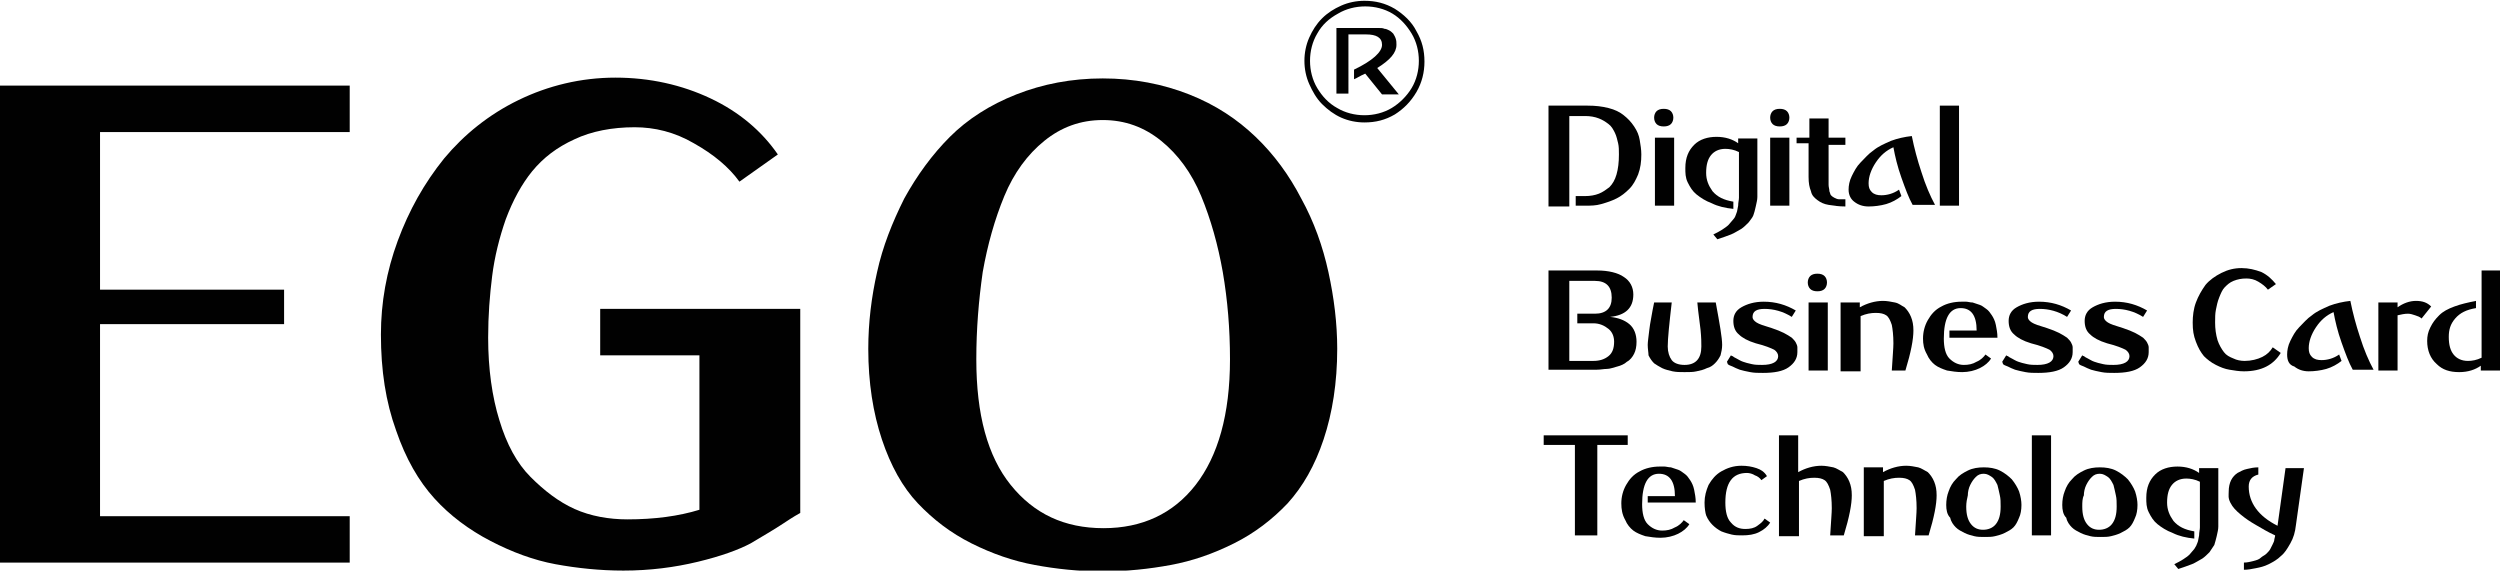 <?xml version="1.0" encoding="utf-8"?>
<!-- Generator: Adobe Illustrator 24.2.1, SVG Export Plug-In . SVG Version: 6.00 Build 0)  -->
<svg version="1.0" id="Слой_1" xmlns="http://www.w3.org/2000/svg" xmlns:xlink="http://www.w3.org/1999/xlink" x="0px" y="0px"
	 viewBox="0 0 312.4 71.3" style="enable-background:new 0 0 312.4 71.3;" xml:space="preserve">
<style type="text/css">
	.st0{fill:#010101;}
</style>
<g>
	<path class="st0" d="M193.5,25.7V13.2h4.9c1,0,1.8,0.1,2.6,0.3c0.8,0.2,1.4,0.5,1.9,0.9c0.5,0.4,0.9,0.8,1.3,1.4s0.6,1.1,0.7,1.7
		c0.1,0.6,0.2,1.2,0.2,1.8c0,0.9-0.1,1.7-0.4,2.5c-0.3,0.7-0.6,1.3-1.1,1.8s-1,0.9-1.6,1.2c-0.6,0.3-1.2,0.5-1.9,0.7s-1.3,0.2-2,0.2
		h-1.2v-1.2h1.2c0.6,0,1.2-0.1,1.7-0.3c0.5-0.2,0.9-0.5,1.3-0.8c0.4-0.4,0.7-0.9,0.9-1.6c0.2-0.7,0.3-1.5,0.3-2.5c0-0.5,0-1-0.1-1.4
		s-0.2-0.9-0.4-1.3c-0.2-0.4-0.4-0.8-0.8-1.1s-0.7-0.5-1.2-0.7c-0.5-0.2-1.1-0.3-1.7-0.3h-2v11.3H193.5z"/>
	<path class="st0" d="M206.7,14.7c0-0.3,0.1-0.6,0.3-0.8c0.2-0.2,0.5-0.3,0.9-0.3c0.4,0,0.7,0.1,0.9,0.3c0.2,0.2,0.3,0.5,0.3,0.8
		c0,0.3-0.1,0.6-0.3,0.8s-0.5,0.3-0.9,0.3c-0.4,0-0.7-0.1-0.9-0.3C206.8,15.3,206.7,15,206.7,14.7z M206.8,25.7v-8.5h2.4v8.5H206.8z
		"/>
	<path class="st0" d="M210.6,21c0-1.3,0.4-2.2,1.1-2.9c0.7-0.7,1.7-1,2.8-1c1.1,0,2,0.3,2.7,0.8v-0.6h2.4v6c0,0.5,0,0.9,0,1.3
		s-0.1,0.7-0.2,1.2s-0.2,0.8-0.3,1.1s-0.4,0.6-0.6,0.9c-0.3,0.3-0.6,0.6-0.9,0.8c-0.4,0.2-0.8,0.5-1.3,0.7c-0.5,0.2-1.1,0.4-1.7,0.6
		l-0.5-0.6c0.4-0.2,0.8-0.4,1.1-0.6c0.3-0.2,0.6-0.4,0.8-0.6c0.2-0.2,0.4-0.5,0.6-0.7s0.3-0.5,0.4-0.8c0.1-0.2,0.1-0.5,0.2-0.9
		c0-0.4,0.1-0.7,0.1-1s0-0.6,0-1.1v-4.6c-0.6-0.3-1.2-0.4-1.7-0.4c-0.8,0-1.4,0.3-1.8,0.8c-0.4,0.5-0.6,1.2-0.6,2.2
		c0,0.9,0.3,1.6,0.8,2.3c0.6,0.7,1.4,1.1,2.6,1.3v0.9c-1-0.1-1.9-0.3-2.7-0.7c-0.8-0.3-1.4-0.7-1.9-1.1s-0.8-0.9-1.1-1.5
		S210.6,21.6,210.6,21z"/>
	<path class="st0" d="M221.2,14.7c0-0.3,0.1-0.6,0.3-0.8c0.2-0.2,0.5-0.3,0.9-0.3c0.4,0,0.7,0.1,0.9,0.3c0.2,0.2,0.3,0.5,0.3,0.8
		c0,0.3-0.1,0.6-0.3,0.8s-0.5,0.3-0.9,0.3c-0.4,0-0.7-0.1-0.9-0.3C221.3,15.3,221.2,15,221.2,14.7z M221.2,25.7v-8.5h2.4v8.5H221.2z
		"/>
	<path class="st0" d="M224.5,18.1v-0.9h1.6v-2.4h2.4v2.4h2.1v0.9h-2.1v3.9c0,0.4,0,0.8,0,1.1c0,0.3,0.1,0.5,0.1,0.8
		c0.1,0.2,0.1,0.4,0.2,0.5c0.1,0.1,0.2,0.2,0.4,0.3c0.2,0.1,0.4,0.2,0.6,0.2c0.2,0,0.5,0,0.8,0v0.9c-0.8,0-1.5-0.1-2.1-0.2
		s-1-0.3-1.4-0.6c-0.4-0.3-0.7-0.6-0.8-1.1c-0.2-0.5-0.3-1-0.3-1.8v-4.2H224.5z"/>
	<path class="st0" d="M231,23.7c0-0.5,0.1-1.1,0.4-1.7s0.6-1.2,1.1-1.7s1-1.1,1.6-1.5c0.6-0.5,1.3-0.8,2.2-1.2
		c0.8-0.3,1.7-0.5,2.6-0.6c0.3,1.5,0.7,3,1.2,4.5c0.5,1.6,1.1,3,1.7,4.1H239c-0.5-0.9-0.9-2-1.4-3.4s-0.8-2.7-1-3.8
		c-0.9,0.4-1.6,1-2.2,1.9c-0.6,0.9-0.9,1.8-0.9,2.6c0,0.5,0.1,0.8,0.4,1.1s0.7,0.4,1.2,0.4c0.7,0,1.5-0.2,2.2-0.7l0.3,0.8
		c-0.5,0.4-1.2,0.8-1.9,1s-1.5,0.3-2.2,0.3c-0.7,0-1.3-0.2-1.8-0.6C231.3,24.9,231,24.4,231,23.7z"/>
	<path class="st0" d="M242.4,25.7V13.2h2.4v12.5H242.4z"/>
	<path class="st0" d="M193.5,46.3V33.8h6.1c1.4,0,2.6,0.3,3.3,0.8c0.8,0.5,1.2,1.3,1.2,2.2c0,1.7-1,2.6-2.9,2.8
		c1,0.1,1.8,0.4,2.4,0.9c0.6,0.5,0.9,1.3,0.9,2.2c0,0.6-0.1,1.1-0.3,1.5c-0.2,0.4-0.5,0.8-0.9,1c-0.3,0.3-0.8,0.5-1.2,0.6
		s-0.9,0.3-1.3,0.3c-0.4,0-0.8,0.1-1.3,0.1H193.5z M196.1,45.1h3c0.8,0,1.4-0.2,1.9-0.6s0.7-1,0.7-1.8c0-0.6-0.2-1.2-0.7-1.6
		c-0.5-0.4-1.1-0.7-1.9-0.7h-2v-1.2h2.2c1.4,0,2.1-0.7,2.1-2c0-1.4-0.7-2.1-2.1-2.1h-3.2V45.1z"/>
	<path class="st0" d="M205.9,43.1c0-0.4,0.1-1,0.2-1.9c0.1-0.9,0.3-1.7,0.4-2.4l0.2-1h2.2c-0.3,2.6-0.5,4.5-0.5,5.5
		c0,0.7,0.2,1.3,0.5,1.7c0.3,0.4,0.9,0.6,1.6,0.6c1.4,0,2.1-0.8,2.1-2.3c0-0.5,0-1.1-0.1-2.1c-0.1-0.9-0.2-1.7-0.3-2.4l-0.1-1h2.3
		c0.5,2.7,0.8,4.4,0.8,5.3c0,0.5-0.1,0.9-0.2,1.3c-0.2,0.4-0.4,0.7-0.7,1c-0.3,0.3-0.6,0.5-1,0.6c-0.4,0.2-0.8,0.3-1.3,0.4
		c-0.4,0.1-0.9,0.1-1.5,0.1s-1,0-1.5-0.1c-0.4-0.1-0.9-0.2-1.3-0.4c-0.4-0.2-0.7-0.4-1-0.6c-0.3-0.3-0.5-0.6-0.7-1
		C206,44.1,205.9,43.6,205.9,43.1z"/>
	<path class="st0" d="M215.8,45.2l0.5-0.8c0,0,0.1,0.1,0.2,0.1c0.1,0.1,0.3,0.2,0.5,0.3s0.5,0.3,0.8,0.4c0.3,0.1,0.6,0.2,1.1,0.3
		c0.4,0.1,0.9,0.1,1.3,0.1c1.3,0,2-0.4,2-1.1c0-0.3-0.2-0.6-0.5-0.8c-0.4-0.2-1.1-0.5-2.3-0.8c-1-0.3-1.7-0.7-2.1-1.1
		c-0.5-0.4-0.7-1-0.7-1.7c0-0.7,0.3-1.3,1-1.7c0.7-0.4,1.6-0.7,2.8-0.7c1.5,0,2.8,0.4,4,1.1l-0.5,0.8c-1.1-0.7-2.3-1-3.4-1
		c-1,0-1.5,0.3-1.5,1c0,0.3,0.2,0.5,0.5,0.7s0.9,0.4,1.9,0.7c0.6,0.2,1.1,0.4,1.5,0.6s0.7,0.4,1,0.6c0.2,0.2,0.4,0.4,0.5,0.6
		c0.1,0.2,0.2,0.4,0.2,0.6c0,0.2,0,0.4,0,0.6c0,0.8-0.4,1.4-1.1,1.9s-1.8,0.7-3.2,0.7c-0.6,0-1.1,0-1.6-0.1s-1-0.2-1.3-0.3
		s-0.7-0.3-0.9-0.4c-0.3-0.1-0.5-0.2-0.6-0.3L215.8,45.2z"/>
	<path class="st0" d="M225.9,35.3c0-0.3,0.1-0.6,0.3-0.8c0.2-0.2,0.5-0.3,0.9-0.3c0.4,0,0.7,0.1,0.9,0.3c0.2,0.2,0.3,0.5,0.3,0.8
		c0,0.3-0.1,0.6-0.3,0.8s-0.5,0.3-0.9,0.3c-0.4,0-0.7-0.1-0.9-0.3C226,35.9,225.9,35.6,225.9,35.3z M226,46.3v-8.5h2.4v8.5H226z"/>
	<path class="st0" d="M230,46.3v-8.5h2.4v0.6c0.9-0.5,1.9-0.8,2.9-0.8c0.5,0,1,0.1,1.5,0.2s0.8,0.4,1.2,0.6c0.3,0.3,0.6,0.7,0.8,1.2
		c0.2,0.5,0.3,1,0.3,1.7c0,1.1-0.3,2.7-1,5h-1.7c0.1-1.7,0.2-2.8,0.2-3.4c0-1-0.1-1.8-0.2-2.3c-0.2-0.6-0.4-1-0.7-1.2
		c-0.3-0.2-0.7-0.3-1.3-0.3c-0.6,0-1.2,0.1-1.9,0.4v6.9H230z"/>
	<path class="st0" d="M240.3,42.3c0-0.8,0.2-1.6,0.6-2.3c0.4-0.7,0.9-1.3,1.7-1.7c0.7-0.4,1.6-0.6,2.5-0.6c0.2,0,0.4,0,0.6,0
		s0.5,0.1,0.8,0.1c0.3,0.1,0.6,0.2,0.9,0.3c0.3,0.1,0.5,0.3,0.8,0.5c0.3,0.2,0.5,0.5,0.7,0.8c0.2,0.3,0.4,0.7,0.5,1.2s0.2,1,0.2,1.6
		h-6v-0.9h3.4c0-1.9-0.7-2.8-2-2.8c-1.4,0-2.1,1.3-2.1,3.8c0,1.1,0.2,2,0.7,2.5c0.5,0.5,1.1,0.8,1.8,0.8c0.6,0,1.1-0.1,1.6-0.4
		c0.5-0.2,0.9-0.6,1.1-0.9l0.7,0.5c-0.3,0.5-0.8,0.9-1.4,1.2c-0.6,0.3-1.4,0.5-2.2,0.5c-0.7,0-1.3-0.1-1.9-0.2
		c-0.6-0.2-1.1-0.4-1.5-0.7c-0.4-0.3-0.8-0.8-1-1.3C240.4,43.6,240.3,43,240.3,42.3z"/>
	<path class="st0" d="M250.2,45.2l0.5-0.8c0,0,0.1,0.1,0.2,0.1c0.1,0.1,0.3,0.2,0.5,0.3s0.5,0.3,0.8,0.4c0.3,0.1,0.6,0.2,1.1,0.3
		c0.4,0.1,0.9,0.1,1.3,0.1c1.3,0,2-0.4,2-1.1c0-0.3-0.2-0.6-0.5-0.8c-0.4-0.2-1.1-0.5-2.3-0.8c-1-0.3-1.7-0.7-2.1-1.1
		c-0.5-0.4-0.7-1-0.7-1.7c0-0.7,0.3-1.3,1-1.7c0.7-0.4,1.6-0.7,2.8-0.7c1.5,0,2.8,0.4,4,1.1l-0.5,0.8c-1.1-0.7-2.3-1-3.4-1
		c-1,0-1.5,0.3-1.5,1c0,0.3,0.2,0.5,0.5,0.7s0.9,0.4,1.9,0.7c0.6,0.2,1.1,0.4,1.5,0.6s0.7,0.4,1,0.6c0.2,0.2,0.4,0.4,0.5,0.6
		c0.1,0.2,0.2,0.4,0.2,0.6c0,0.2,0,0.4,0,0.6c0,0.8-0.4,1.4-1.1,1.9s-1.8,0.7-3.2,0.7c-0.6,0-1.1,0-1.6-0.1s-1-0.2-1.3-0.3
		s-0.7-0.3-0.9-0.4c-0.3-0.1-0.5-0.2-0.6-0.3L250.2,45.2z"/>
	<path class="st0" d="M259.7,45.2l0.5-0.8c0,0,0.1,0.1,0.2,0.1c0.1,0.1,0.3,0.2,0.5,0.3s0.5,0.3,0.8,0.4c0.3,0.1,0.6,0.2,1.1,0.3
		c0.4,0.1,0.9,0.1,1.3,0.1c1.3,0,2-0.4,2-1.1c0-0.3-0.2-0.6-0.5-0.8c-0.4-0.2-1.1-0.5-2.3-0.8c-1-0.3-1.7-0.7-2.1-1.1
		c-0.5-0.4-0.7-1-0.7-1.7c0-0.7,0.3-1.3,1-1.7c0.7-0.4,1.6-0.7,2.8-0.7c1.5,0,2.8,0.4,4,1.1l-0.5,0.8c-1.1-0.7-2.3-1-3.4-1
		c-1,0-1.5,0.3-1.5,1c0,0.3,0.2,0.5,0.5,0.7s0.9,0.4,1.9,0.7c0.6,0.2,1.1,0.4,1.5,0.6s0.7,0.4,1,0.6c0.2,0.2,0.4,0.4,0.5,0.6
		c0.1,0.2,0.2,0.4,0.2,0.6c0,0.2,0,0.4,0,0.6c0,0.8-0.4,1.4-1.1,1.9s-1.8,0.7-3.2,0.7c-0.6,0-1.1,0-1.6-0.1s-1-0.2-1.3-0.3
		s-0.7-0.3-0.9-0.4c-0.3-0.1-0.5-0.2-0.6-0.3L259.7,45.2z"/>
	<path class="st0" d="M274,40.3c0-0.8,0.1-1.7,0.4-2.5c0.3-0.8,0.7-1.5,1.2-2.2c0.5-0.6,1.2-1.1,2-1.5c0.8-0.4,1.6-0.6,2.5-0.6
		c0.9,0,1.7,0.2,2.5,0.5c0.8,0.4,1.3,0.9,1.8,1.5l-1,0.7c-0.3-0.4-0.7-0.7-1.2-1c-0.5-0.3-1-0.4-1.5-0.4c-0.6,0-1.1,0.1-1.6,0.3
		c-0.5,0.2-0.8,0.5-1.1,0.8c-0.3,0.3-0.5,0.8-0.7,1.3c-0.2,0.5-0.3,1-0.4,1.5c-0.1,0.5-0.1,1-0.1,1.6c0,0.8,0.1,1.5,0.3,2.2
		c0.2,0.6,0.5,1.1,0.8,1.5c0.3,0.4,0.7,0.6,1.2,0.8c0.4,0.2,0.9,0.3,1.4,0.3c0.8,0,1.6-0.2,2.2-0.5c0.6-0.3,1-0.7,1.3-1.2l1,0.7
		c-0.9,1.5-2.4,2.3-4.6,2.3c-0.6,0-1.2-0.1-1.8-0.2c-0.6-0.1-1.1-0.3-1.7-0.6c-0.6-0.3-1.1-0.7-1.5-1.1c-0.4-0.5-0.7-1-1-1.8
		S274,41.3,274,40.3z"/>
	<path class="st0" d="M285.8,44.3c0-0.5,0.1-1.1,0.4-1.7s0.6-1.2,1.1-1.7s1-1.1,1.6-1.5c0.6-0.5,1.3-0.8,2.2-1.2
		c0.8-0.3,1.7-0.5,2.6-0.6c0.3,1.5,0.7,3,1.2,4.5c0.5,1.6,1.1,3,1.7,4.1h-2.6c-0.5-0.9-0.9-2-1.4-3.4s-0.8-2.7-1-3.8
		c-0.9,0.4-1.6,1-2.2,1.9c-0.6,0.9-0.9,1.8-0.9,2.6c0,0.5,0.1,0.8,0.4,1.1c0.3,0.3,0.7,0.4,1.2,0.4c0.7,0,1.5-0.2,2.2-0.7l0.3,0.8
		c-0.5,0.4-1.2,0.8-1.9,1c-0.7,0.2-1.5,0.3-2.2,0.3c-0.7,0-1.3-0.2-1.8-0.6C286,45.6,285.8,45,285.8,44.3z"/>
	<path class="st0" d="M297.2,46.3v-8.5h2.4v0.6c0.7-0.5,1.5-0.8,2.3-0.8s1.4,0.2,1.9,0.7l-1.2,1.5c-0.2-0.2-0.5-0.3-0.8-0.4
		c-0.3-0.1-0.6-0.2-0.9-0.2c-0.4,0-0.9,0.1-1.3,0.2v6.9H297.2z"/>
	<path class="st0" d="M303.3,42.6c0-0.6,0.1-1.1,0.4-1.7s0.6-1,1.1-1.5s1.1-0.8,1.9-1.1c0.8-0.3,1.7-0.5,2.7-0.7v0.9
		c-1.2,0.2-2,0.6-2.6,1.3c-0.6,0.7-0.8,1.4-0.8,2.3c0,1,0.2,1.7,0.6,2.2c0.4,0.5,1,0.8,1.8,0.8c0.5,0,1.1-0.1,1.7-0.4V33.8h2.4v12.5
		H310v-0.6c-0.7,0.5-1.6,0.8-2.7,0.8c-1.2,0-2.1-0.3-2.8-1C303.7,44.8,303.3,43.8,303.3,42.6z"/>
	<path class="st0" d="M192.9,55.6v-1.2h10.5v1.2h-3.8v11.3h-2.8V55.6H192.9z"/>
	<path class="st0" d="M202.6,62.9c0-0.8,0.2-1.6,0.6-2.3c0.4-0.7,0.9-1.3,1.7-1.7c0.7-0.4,1.6-0.6,2.5-0.6c0.2,0,0.4,0,0.6,0
		s0.5,0.1,0.8,0.1c0.3,0.1,0.6,0.2,0.9,0.3c0.3,0.1,0.5,0.3,0.8,0.5c0.3,0.2,0.5,0.5,0.7,0.8c0.2,0.3,0.4,0.7,0.5,1.2s0.2,1,0.2,1.6
		h-6V62h3.4c0-1.9-0.7-2.8-2-2.8c-1.4,0-2.1,1.3-2.1,3.8c0,1.1,0.2,2,0.7,2.5c0.5,0.5,1.1,0.8,1.8,0.8c0.6,0,1.1-0.1,1.6-0.4
		c0.5-0.2,0.9-0.6,1.1-0.9l0.7,0.5c-0.3,0.5-0.8,0.9-1.4,1.2c-0.6,0.3-1.4,0.5-2.2,0.5c-0.7,0-1.3-0.1-1.9-0.2
		c-0.6-0.2-1.1-0.4-1.5-0.7c-0.4-0.3-0.8-0.8-1-1.3C202.7,64.3,202.6,63.6,202.6,62.9z"/>
	<path class="st0" d="M213,62.8c0-0.8,0.2-1.5,0.5-2.2c0.4-0.7,0.9-1.3,1.6-1.7c0.7-0.4,1.5-0.7,2.5-0.7c0.7,0,1.3,0.1,1.9,0.3
		c0.6,0.2,1,0.5,1.3,1l-0.7,0.5c-0.2-0.3-0.5-0.5-0.8-0.6c-0.3-0.2-0.7-0.3-1-0.3c-1.8,0-2.7,1.2-2.7,3.7c0,1.1,0.2,2,0.7,2.5
		c0.5,0.6,1.1,0.8,1.8,0.8c0.6,0,1.1-0.1,1.5-0.4s0.7-0.5,0.9-0.9l0.7,0.5c-0.3,0.5-0.8,0.9-1.4,1.2c-0.6,0.3-1.3,0.4-2.1,0.4
		c-0.4,0-0.9,0-1.3-0.1c-0.4-0.1-0.8-0.2-1.3-0.4c-0.4-0.2-0.8-0.5-1.1-0.8c-0.3-0.3-0.6-0.7-0.8-1.2C213.1,64.1,213,63.5,213,62.8z
		"/>
	<path class="st0" d="M222.3,66.9V54.4h2.4v4.6c0.9-0.5,1.9-0.8,2.9-0.8c0.5,0,1,0.1,1.5,0.2c0.4,0.1,0.8,0.4,1.2,0.6
		c0.3,0.3,0.6,0.7,0.8,1.2c0.2,0.5,0.3,1,0.3,1.7c0,1.1-0.3,2.7-1,5h-1.7c0.1-1.7,0.2-2.8,0.2-3.4c0-1-0.1-1.8-0.2-2.3
		c-0.2-0.6-0.4-1-0.7-1.2c-0.3-0.2-0.7-0.3-1.3-0.3c-0.6,0-1.2,0.1-1.9,0.4v6.9H222.3z"/>
	<path class="st0" d="M232.9,66.9v-8.5h2.4v0.6c0.9-0.5,1.9-0.8,2.9-0.8c0.5,0,1,0.1,1.5,0.2c0.4,0.1,0.8,0.4,1.2,0.6
		c0.3,0.3,0.6,0.7,0.8,1.2c0.2,0.5,0.3,1,0.3,1.7c0,1.1-0.3,2.7-1,5h-1.7c0.1-1.7,0.2-2.8,0.2-3.4c0-1-0.1-1.8-0.2-2.3
		c-0.2-0.6-0.4-1-0.7-1.2c-0.3-0.2-0.7-0.3-1.3-0.3c-0.6,0-1.2,0.1-1.9,0.4v6.9H232.9z"/>
	<path class="st0" d="M243.2,63.1c0-0.6,0.1-1.2,0.3-1.7c0.2-0.6,0.5-1.1,0.9-1.5c0.4-0.5,0.9-0.8,1.5-1.1c0.6-0.3,1.3-0.4,2-0.4
		s1.4,0.1,2,0.4c0.6,0.3,1.1,0.7,1.5,1.1c0.4,0.5,0.7,1,0.9,1.5c0.2,0.6,0.3,1.2,0.3,1.7c0,0.6-0.1,1.2-0.3,1.6
		c-0.2,0.5-0.4,0.9-0.7,1.2c-0.3,0.3-0.7,0.5-1.1,0.7c-0.4,0.2-0.8,0.3-1.2,0.4c-0.4,0.1-0.8,0.1-1.3,0.1s-0.9,0-1.3-0.1
		c-0.4-0.1-0.8-0.2-1.2-0.4s-0.8-0.4-1.1-0.7c-0.3-0.3-0.6-0.7-0.7-1.2C243.3,64.3,243.2,63.7,243.2,63.1z M245.7,63.3
		c0,1,0.2,1.7,0.6,2.2c0.4,0.5,0.9,0.7,1.5,0.7s1.2-0.2,1.6-0.7c0.4-0.5,0.6-1.2,0.6-2.2c0-0.5,0-1-0.1-1.4
		c-0.1-0.5-0.2-0.9-0.3-1.3c-0.2-0.4-0.4-0.8-0.7-1c-0.3-0.2-0.6-0.4-1-0.4s-0.7,0.1-1,0.4c-0.3,0.3-0.5,0.6-0.7,1
		c-0.2,0.4-0.3,0.9-0.3,1.3C245.8,62.3,245.7,62.8,245.7,63.3z"/>
	<path class="st0" d="M253.9,66.9V54.4h2.4v12.5H253.9z"/>
	<path class="st0" d="M257.7,63.1c0-0.6,0.1-1.2,0.3-1.7c0.2-0.6,0.5-1.1,0.9-1.5c0.4-0.5,0.9-0.8,1.5-1.1c0.6-0.3,1.3-0.4,2-0.4
		s1.4,0.1,2,0.4c0.6,0.3,1.1,0.7,1.5,1.1c0.4,0.5,0.7,1,0.9,1.5c0.2,0.6,0.3,1.2,0.3,1.7c0,0.6-0.1,1.2-0.3,1.6
		c-0.2,0.5-0.4,0.9-0.7,1.2c-0.3,0.3-0.7,0.5-1.1,0.7c-0.4,0.2-0.8,0.3-1.2,0.4c-0.4,0.1-0.8,0.1-1.3,0.1s-0.9,0-1.3-0.1
		c-0.4-0.1-0.8-0.2-1.2-0.4s-0.8-0.4-1.1-0.7c-0.3-0.3-0.6-0.7-0.7-1.2C257.8,64.3,257.7,63.7,257.7,63.1z M260.2,63.3
		c0,1,0.2,1.7,0.6,2.2c0.4,0.5,0.9,0.7,1.5,0.7s1.2-0.2,1.6-0.7c0.4-0.5,0.6-1.2,0.6-2.2c0-0.5,0-1-0.1-1.4
		c-0.1-0.5-0.2-0.9-0.3-1.3c-0.2-0.4-0.4-0.8-0.7-1c-0.3-0.2-0.6-0.4-1-0.4s-0.7,0.1-1,0.4c-0.3,0.3-0.5,0.6-0.7,1
		c-0.2,0.4-0.3,0.9-0.3,1.3C260.2,62.3,260.2,62.8,260.2,63.3z"/>
	<path class="st0" d="M268.2,62.2c0-1.3,0.4-2.2,1.1-2.9c0.7-0.7,1.7-1,2.8-1c1.1,0,2,0.3,2.7,0.8v-0.6h2.4v6c0,0.5,0,0.9,0,1.3
		s-0.1,0.7-0.2,1.2c-0.1,0.4-0.2,0.8-0.3,1.1c-0.2,0.3-0.4,0.6-0.6,0.9c-0.3,0.3-0.6,0.6-0.9,0.8c-0.4,0.2-0.8,0.5-1.3,0.7
		c-0.5,0.2-1.1,0.4-1.7,0.6l-0.5-0.6c0.4-0.2,0.8-0.4,1.1-0.6c0.3-0.2,0.6-0.4,0.8-0.6s0.4-0.5,0.6-0.7c0.2-0.3,0.3-0.5,0.4-0.8
		c0.1-0.2,0.1-0.5,0.2-0.9c0-0.4,0.1-0.7,0.1-1c0-0.3,0-0.6,0-1.1v-4.6c-0.6-0.3-1.2-0.4-1.7-0.4c-0.8,0-1.4,0.3-1.8,0.8
		c-0.4,0.5-0.6,1.2-0.6,2.2c0,0.9,0.3,1.6,0.8,2.3c0.6,0.7,1.4,1.1,2.6,1.3v0.9c-1-0.1-1.9-0.3-2.7-0.7c-0.8-0.3-1.4-0.7-1.9-1.1
		s-0.8-0.9-1.1-1.5S268.2,62.8,268.2,62.2z"/>
	<path class="st0" d="M278.5,61.4c0-0.5,0.1-1,0.3-1.4c0.2-0.4,0.5-0.7,0.8-0.9c0.4-0.2,0.7-0.4,1.2-0.5c0.4-0.1,0.9-0.2,1.4-0.2
		v0.9c-0.8,0.2-1.2,0.7-1.2,1.5c0,2,1.2,3.7,3.6,4.9l1-7.2h2.3l-1,7.1c-0.1,0.9-0.3,1.6-0.7,2.3s-0.7,1.2-1.2,1.6
		c-0.4,0.4-0.9,0.7-1.5,1c-0.6,0.3-1.1,0.4-1.6,0.5c-0.5,0.1-1,0.2-1.5,0.2v-0.9c0.4,0,0.8-0.1,1.2-0.2c0.4-0.1,0.7-0.2,0.9-0.4
		s0.5-0.3,0.7-0.5c0.2-0.2,0.4-0.4,0.5-0.6s0.2-0.4,0.3-0.6s0.2-0.4,0.2-0.6c0-0.1,0.1-0.3,0.1-0.5c-0.9-0.4-1.7-0.9-2.4-1.3
		c-0.7-0.4-1.3-0.8-1.9-1.3c-0.6-0.5-1-0.9-1.3-1.5S278.5,61.9,278.5,61.4z"/>
</g>
<g>
	<path class="st0" d="M0,70.3V10.7h43.7v5.8H12.5v19.7h23v4.3h-23v24h31.2v5.8H0z"/>
	<path class="st0" d="M47.6,41.8c0-4,0.7-7.9,2.1-11.7c1.4-3.8,3.3-7.2,5.8-10.3c2.5-3,5.6-5.5,9.3-7.3c3.7-1.8,7.8-2.8,12.1-2.8
		s8.3,0.9,11.9,2.6c3.6,1.7,6.4,4.1,8.4,7l-4.8,3.4c-1.3-1.8-3.2-3.4-5.7-4.8c-2.4-1.4-4.9-2-7.4-2c-2.8,0-5.4,0.5-7.5,1.5
		c-2.2,1-3.9,2.3-5.3,4c-1.3,1.6-2.4,3.6-3.3,6c-0.8,2.3-1.4,4.7-1.7,7.1c-0.3,2.4-0.5,4.9-0.5,7.7c0,3.9,0.5,7.4,1.4,10.3
		c0.9,3,2.2,5.4,3.9,7.1s3.5,3.1,5.5,4c2,0.9,4.3,1.3,6.6,1.3c3.4,0,6.4-0.4,9-1.2V44.4H75v-5.8h25v25.5c-0.2,0.1-0.9,0.5-2.1,1.3
		c-1.2,0.8-2.6,1.6-4.1,2.5c-1.5,0.8-3.7,1.6-6.6,2.3c-2.9,0.7-6,1.1-9.3,1.1c-2.9,0-5.8-0.3-8.5-0.8c-2.7-0.5-5.4-1.5-8.1-2.9
		c-2.7-1.4-5.1-3.2-7-5.3c-2-2.2-3.6-5-4.8-8.5C48.2,50.2,47.6,46.3,47.6,41.8z"/>
	<path class="st0" d="M108.5,43.6c0-3.3,0.4-6.5,1.1-9.6c0.7-3.2,1.9-6.2,3.4-9.2c1.6-2.9,3.5-5.5,5.7-7.7c2.2-2.2,5-4,8.3-5.3
		c3.3-1.3,6.9-2,10.8-2c3.9,0,7.5,0.7,10.8,2c3.3,1.3,6,3.1,8.3,5.3c2.3,2.2,4.2,4.8,5.7,7.7c1.6,2.9,2.7,6,3.4,9.2
		c0.7,3.2,1.1,6.4,1.1,9.6c0,4.2-0.6,8-1.7,11.3c-1.1,3.3-2.6,5.9-4.5,8c-1.9,2-4.1,3.7-6.7,5c-2.6,1.3-5.2,2.2-7.9,2.7
		c-2.7,0.5-5.5,0.8-8.5,0.8s-5.8-0.3-8.5-0.8c-2.7-0.5-5.3-1.4-7.9-2.7c-2.6-1.3-4.8-3-6.7-5c-1.9-2-3.4-4.7-4.5-8
		C109.1,51.6,108.5,47.8,108.5,43.6z M122,44.9c0,6.9,1.4,12.1,4.3,15.7c2.9,3.6,6.7,5.4,11.6,5.4c4.8,0,8.7-1.8,11.5-5.4
		c2.8-3.6,4.3-8.8,4.3-15.7c0-3.8-0.3-7.4-0.9-10.9c-0.6-3.4-1.5-6.6-2.7-9.5c-1.2-2.9-2.9-5.2-5-6.9c-2.1-1.7-4.5-2.6-7.3-2.6
		c-2.8,0-5.2,0.9-7.3,2.6c-2.1,1.7-3.8,4-5,6.9s-2.1,6.1-2.7,9.5C122.3,37.5,122,41.1,122,44.9z"/>
</g>
<g>
	<path class="st0" d="M163.6,10.5c-0.4-0.9-0.6-1.9-0.6-2.9c0-1,0.2-2,0.6-2.9s0.9-1.7,1.6-2.4c0.7-0.7,1.5-1.2,2.4-1.6
		s1.9-0.6,2.9-0.6c1.4,0,2.6,0.3,3.8,1c1.1,0.7,2.1,1.6,2.7,2.8c0.7,1.2,1,2.4,1,3.8c0,1.3-0.3,2.6-1,3.8c-0.7,1.2-1.6,2.1-2.7,2.8
		c-1.2,0.7-2.4,1-3.8,1c-1,0-2-0.2-2.9-0.6c-0.9-0.4-1.7-1-2.4-1.7S164,11.4,163.6,10.5z M164.6,4.2c-0.6,1-0.9,2.2-0.9,3.4
		c0,1.2,0.3,2.4,0.9,3.4s1.4,1.9,2.5,2.5c1,0.6,2.2,0.9,3.4,0.9c1.2,0,2.4-0.3,3.4-0.9c1-0.6,1.9-1.5,2.5-2.5s0.9-2.2,0.9-3.4
		c0-1.2-0.3-2.4-0.9-3.4S175,2.3,174,1.7c-1-0.6-2.2-0.9-3.4-0.9c-1.2,0-2.4,0.3-3.4,0.9C166.1,2.3,165.2,3.1,164.6,4.2z
		 M166.8,11.7h1.7V4.3h2.2c1.3,0,2,0.4,2,1.3c0,0.9-1.2,2-3.5,3.1v1.2c0.3-0.1,0.7-0.4,1.4-0.7l2.1,2.6h2.1l-2.7-3.3
		c1.6-1,2.4-1.9,2.4-2.9c0-0.3,0-0.5-0.1-0.8s-0.2-0.4-0.3-0.6c-0.1-0.1-0.3-0.3-0.5-0.4c-0.2-0.1-0.4-0.2-0.6-0.2
		c-0.2-0.1-0.4-0.1-0.7-0.1c-0.3,0-0.5,0-0.7,0s-0.4,0-0.7,0h-3.9V11.7z"/>
</g>
</svg>
